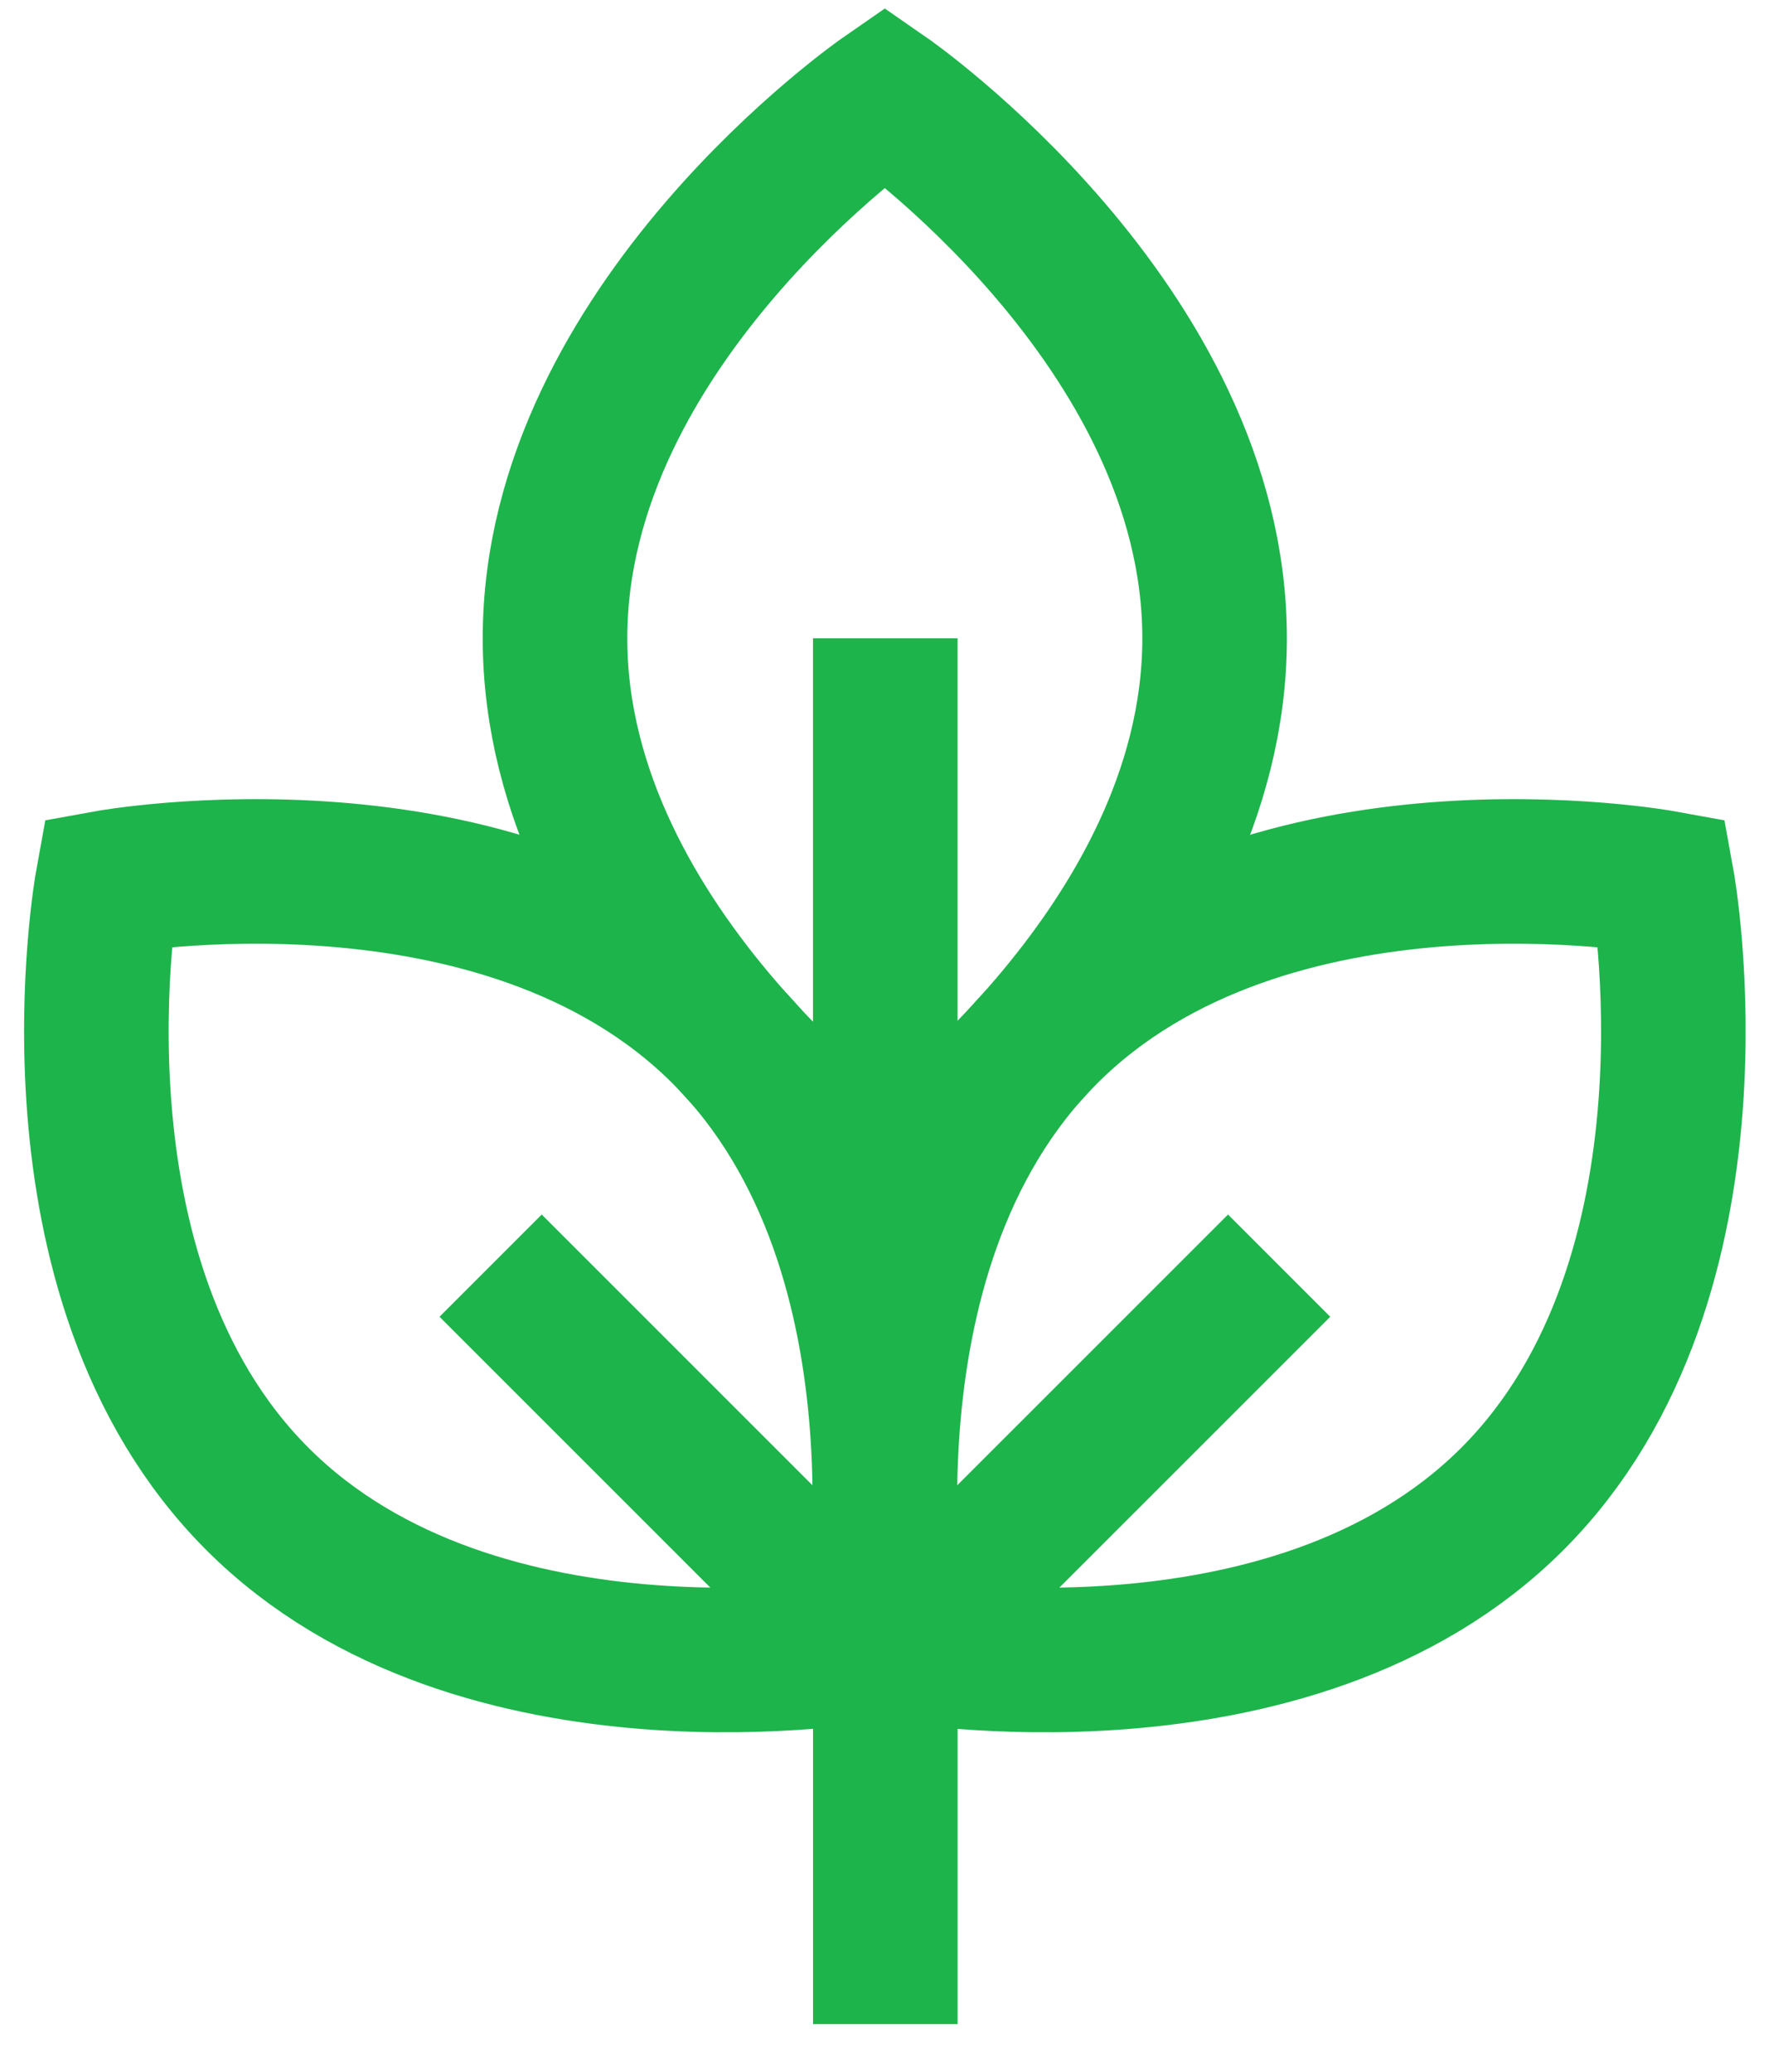 <?xml version="1.0" encoding="UTF-8"?>
<svg width="37px" height="43px" viewBox="0 0 37 43" version="1.1" xmlns="http://www.w3.org/2000/svg" xmlns:xlink="http://www.w3.org/1999/xlink">
    <title>eco-icon</title>
    <g id="Page-1" stroke="none" stroke-width="1" fill="none" fill-rule="evenodd">
        <g id="главная" transform="translate(-753, -1107)" stroke="#1DB44B" stroke-width="3">
            <g id="Group-14" transform="translate(30, 913)">
                <g id="Group-2" transform="translate(722, 196)">
                    <g id="eco-icon" transform="translate(3, 0)">
                        <path d="M9.517,11.245 C9.517,4.737 16.361,0 16.361,0 C16.361,0 23.205,4.737 23.205,11.245 C23.205,17.752 16.361,22.489 16.361,22.489 C16.361,22.489 9.517,17.752 9.517,11.245 Z" id="Path" transform="translate(16.361, 11.245) scale(-1, 1) rotate(-180) translate(-16.361, -11.245) "></path>
                        <path d="M3.342,19.423 C7.943,14.822 16.132,16.311 16.132,16.311 C16.132,16.311 17.622,24.501 13.021,29.102 C8.419,33.703 0.23,32.214 0.23,32.214 C0.23,32.214 -1.26,24.025 3.342,19.423 Z" id="Path" transform="translate(8.181, 24.263) scale(-1, 1) rotate(-180) translate(-8.181, -24.263) "></path>
                        <path d="M29.383,19.423 C24.782,14.822 16.592,16.311 16.592,16.311 C16.592,16.311 15.103,24.501 19.704,29.102 C24.305,33.703 32.495,32.214 32.495,32.214 C32.495,32.214 33.984,24.025 29.383,19.423 Z" id="Path" transform="translate(24.543, 24.263) scale(-1, 1) rotate(-180) translate(-24.543, -24.263) "></path>
                        <line x1="16.592" y1="24.263" x2="24.544" y2="32.214" id="Path" transform="translate(20.568, 28.238) scale(-1, 1) rotate(-180) translate(-20.568, -28.238) "></line>
                        <line x1="8.181" y1="32.214" x2="16.132" y2="24.263" id="Path" transform="translate(12.157, 28.238) scale(-1, 1) rotate(-180) translate(-12.157, -28.238) "></line>
                        <line x1="16.371" y1="11.245" x2="16.371" y2="22.489" id="Path" transform="translate(16.371, 16.867) scale(-1, 1) rotate(-180) translate(-16.371, -16.867) "></line>
                        <line x1="16.372" y1="40" x2="16.372" y2="29.346" id="Path" transform="translate(16.372, 34.673) scale(-1, 1) rotate(-180) translate(-16.372, -34.673) "></line>
                    </g>
                </g>
            </g>
        </g>
    </g>
</svg>
